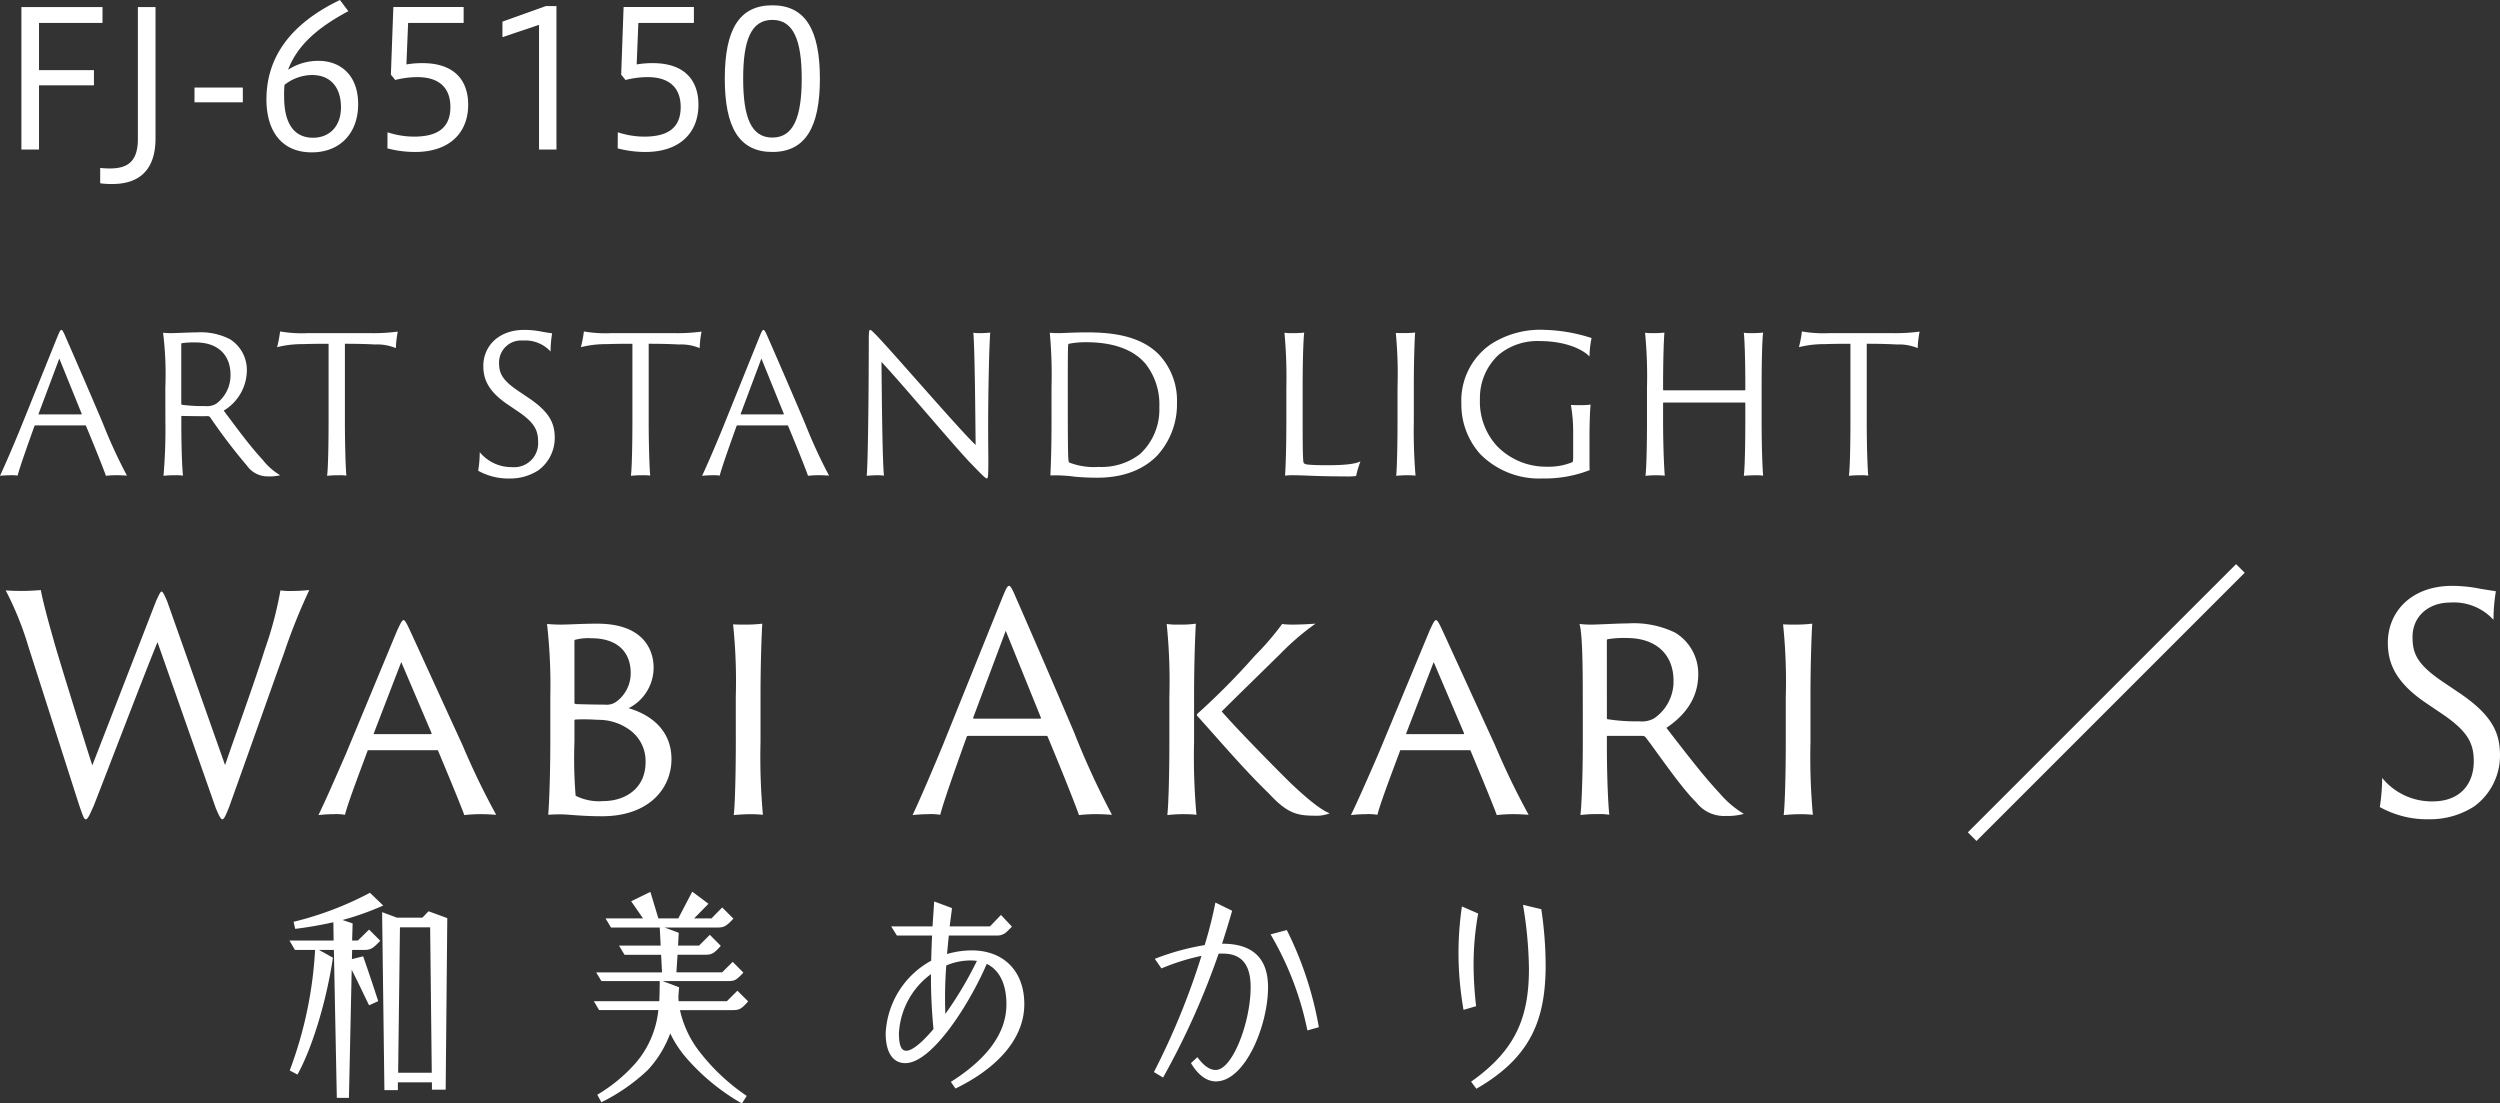 <svg id="グループ_450" data-name="グループ 450" xmlns="http://www.w3.org/2000/svg" width="309.443" height="136.575" viewBox="0 0 309.443 136.575">
  <rect x="0" y="0" width="309.443" height="136.575" fill="#333333" stroke="none"/>
  <g id="グループ_323" data-name="グループ 323" transform="translate(2.649 0)">
    <g id="グループ_322" data-name="グループ 322" transform="translate(0)">
      <path id="パス_1546" data-name="パス 1546" d="M1711.827,694.834V677.2h10.039v1.969h-7.86v5.84h6.8v1.879h-6.8v7.95Z" transform="translate(-1711.827 -676.329)" fill="#fff"/>
      <path id="パス_1547" data-name="パス 1547" d="M1714.739,697.112a9.68,9.68,0,0,0,1.219.067c2.136,0,3.446-.82,3.446-3.634V677.2h2.184v16.255c0,4.829-3.051,5.649-5.325,5.649a9.673,9.673,0,0,1-1.524-.09Z" transform="translate(-1704.987 -676.329)" fill="#fff"/>
      <path id="パス_1548" data-name="パス 1548" d="M1718.225,680.173h5.981V682h-5.981Z" transform="translate(-1696.799 -669.336)" fill="#fff"/>
      <path id="パス_1549" data-name="パス 1549" d="M1731.018,678.323c-3.774,2.013-6.309,4.2-7.458,7.247a6.818,6.818,0,0,1,3.774-1.1c2.652,0,4.9,1.708,4.9,5.368,0,3.52-2.184,5.958-5.747,5.958-3.844,0-5.606-2.793-5.606-6.544,0-5.278,3.027-9.4,9.1-12.314Zm-7.9,9.119a11.841,11.841,0,0,0-.047,1.48c0,3.516,1.383,5.064,3.587,5.064,1.949,0,3.449-1.333,3.449-3.774,0-2.274-1.128-3.989-3.59-3.989A5.6,5.6,0,0,0,1723.115,687.442Z" transform="translate(-1690.551 -676.937)" fill="#fff"/>
      <path id="パス_1550" data-name="パス 1550" d="M1725.358,692.7a10.485,10.485,0,0,0,3.285.539c2.72,0,4.5-.938,4.5-3.657,0-2.438-1.453-3.707-4.083-3.707a11,11,0,0,0-2.743.355l-.539-.66.305-8.372h8.7v1.969h-6.872l-.211,5.137a11.591,11.591,0,0,1,1.993-.161c3.895,0,5.652,2.086,5.652,5.157,0,3.45-2.3,5.84-6.567,5.84a13.491,13.491,0,0,1-3.426-.445Z" transform="translate(-1680.044 -676.329)" fill="#fff"/>
      <path id="パス_1551" data-name="パス 1551" d="M1734.135,694.917V679.485l-4.528,1.524v-1.925l5.372-1.922h1.312v17.755Z" transform="translate(-1670.064 -676.411)" fill="#fff"/>
      <path id="パス_1552" data-name="パス 1552" d="M1733.87,692.7a10.489,10.489,0,0,0,3.285.539c2.719,0,4.5-.938,4.5-3.657,0-2.438-1.457-3.707-4.083-3.707a10.977,10.977,0,0,0-2.743.355l-.539-.66.3-8.372h8.7v1.969h-6.875l-.207,5.137a11.579,11.579,0,0,1,1.992-.161c3.895,0,5.653,2.086,5.653,5.157,0,3.45-2.3,5.84-6.567,5.84a13.471,13.471,0,0,1-3.426-.445Z" transform="translate(-1660.051 -676.329)" fill="#fff"/>
      <path id="パス_1553" data-name="パス 1553" d="M1737.825,686.212c0-6.078,1.782-9.079,5.888-9.079s5.884,3.074,5.884,9.079c0,5.981-1.782,9.075-5.884,9.075S1737.825,692.26,1737.825,686.212Zm9.521,0c0-4.786-1.031-7.273-3.633-7.273-2.629,0-3.613,2.488-3.613,7.273s.984,7.294,3.613,7.294C1746.315,693.505,1747.346,691,1747.346,686.212Z" transform="translate(-1650.761 -676.477)" fill="#fff"/>
    </g>
  </g>
  <g id="グループ_348" data-name="グループ 348" transform="translate(0 40.835)">
    <g id="グループ_347" data-name="グループ 347">
      <path id="パス_1738" data-name="パス 1738" d="M1715.419,700.952a.111.111,0,0,0-.117.07c-.727,2.039-1.805,5.043-2.087,6.145a4.729,4.729,0,0,0-.937-.047c-.469,0-1.059.047-1.242.07.582-1.246,1.477-3.309,2.414-5.583l4.645-11.516c.282-.68.4-.961.539-.961.114,0,.234.191.563.961.258.589,2.555,5.84,4.571,10.6a63.471,63.471,0,0,0,2.981,6.473c-.422-.023-.82-.047-1.078-.047a12.466,12.466,0,0,0-1.524.07c-.379-1.078-1.665-4.27-2.465-6.169-.02-.047-.02-.07-.093-.07Zm5.68-1.36c.044,0,.067-.023.044-.094l-2.766-6.825-2.559,6.825c-.02.07,0,.094.047.094Z" transform="translate(-1711.036 -689.131)" fill="#fff"/>
      <path id="パス_1739" data-name="パス 1739" d="M1717.344,696.047a41.378,41.378,0,0,0-.281-6.778,8.856,8.856,0,0,0,1.078.047c.469,0,2.277-.094,3.1-.094a8,8,0,0,1,4.106.847,4.5,4.5,0,0,1,2.087,3.844,5.856,5.856,0,0,1-2.864,4.993c1.5,2,3.215,4.363,4.832,6.1a7.835,7.835,0,0,0,2.157,1.9,5.506,5.506,0,0,1-1.524.141,3.113,3.113,0,0,1-2.579-1.316,69.953,69.953,0,0,1-4.551-5.978.373.373,0,0,0-.3-.168c-.492.027-2.18,0-3.215-.02-.067,0-.067.047-.067.141v.727c0,2.954.09,5.488.208,6.52a6.273,6.273,0,0,0-1.028-.047,11.538,11.538,0,0,0-1.387.07,66.569,66.569,0,0,0,.234-6.8Zm1.972,1.925c0,.141.024.188.067.211a19.579,19.579,0,0,0,2.887.161,2.235,2.235,0,0,0,1.359-.281,4.362,4.362,0,0,0,1.782-3.587c0-2.485-1.59-4.008-4.29-4.008a10.9,10.9,0,0,0-1.715.09c-.09.023-.09.074-.09.164Z" transform="translate(-1696.879 -688.917)" fill="#fff"/>
      <path id="パス_1740" data-name="パス 1740" d="M1721.649,689.188a15.847,15.847,0,0,0,3.449.208h7.625a22.963,22.963,0,0,0,3.493-.188,12.676,12.676,0,0,0-.238,2.043,6.005,6.005,0,0,0-2.576-.449c-.847-.047-1.949-.09-3.73-.09v9.544c0,2.981.094,5.934.187,6.778a5.839,5.839,0,0,0-.961-.047,12.651,12.651,0,0,0-1.43.07c.117-.8.184-3.754.184-6.8v-9.544c-1.075,0-1.688,0-3.235.044a12.661,12.661,0,0,0-3.141.378A14.015,14.015,0,0,0,1721.649,689.188Z" transform="translate(-1686.981 -688.997)" fill="#fff"/>
      <path id="パス_1741" data-name="パス 1741" d="M1728.9,704.261a5.049,5.049,0,0,0,3.965,1.852,2.967,2.967,0,0,0,3.258-3.168c0-1.453-.516-2.391-2.531-3.751l-1.149-.777c-2.465-1.641-3.1-3.165-3.1-4.806,0-2.441,1.855-4.481,5.07-4.481a11.031,11.031,0,0,1,2.247.235c.586.1,1.035.164,1.2.188a13.654,13.654,0,0,0-.191,2.254,4.223,4.223,0,0,0-3.4-1.36,2.729,2.729,0,0,0-2.98,2.7c0,1.289.3,2.157,2.485,3.61l1.078.727c2.79,1.855,3.332,3.285,3.332,5.043a4.96,4.96,0,0,1-2.043,3.989,6.4,6.4,0,0,1-3.543,1.008,7.656,7.656,0,0,1-3.891-.961A14.581,14.581,0,0,0,1728.9,704.261Z" transform="translate(-1669.519 -689.131)" fill="#fff"/>
      <path id="パス_1742" data-name="パス 1742" d="M1732.88,689.188a15.824,15.824,0,0,0,3.449.208h7.622a22.934,22.934,0,0,0,3.493-.188,12.689,12.689,0,0,0-.234,2.043,6.026,6.026,0,0,0-2.579-.449c-.847-.047-1.949-.09-3.73-.09v9.544c0,2.981.1,5.934.191,6.778a5.881,5.881,0,0,0-.961-.047,12.714,12.714,0,0,0-1.433.07c.117-.8.188-3.754.188-6.8v-9.544c-1.079,0-1.688,0-3.235.044a12.692,12.692,0,0,0-3.145.378A14.018,14.018,0,0,0,1732.88,689.188Z" transform="translate(-1660.608 -688.997)" fill="#fff"/>
      <path id="パス_1743" data-name="パス 1743" d="M1741.37,700.952a.111.111,0,0,0-.117.07c-.727,2.039-1.805,5.043-2.087,6.145a4.726,4.726,0,0,0-.937-.047c-.469,0-1.059.047-1.243.07.586-1.246,1.477-3.309,2.418-5.583l4.642-11.516c.281-.68.4-.961.539-.961.117,0,.234.191.563.961.261.589,2.555,5.84,4.574,10.6a63.608,63.608,0,0,0,2.977,6.473c-.422-.023-.821-.047-1.078-.047a12.466,12.466,0,0,0-1.524.07c-.375-1.078-1.665-4.27-2.462-6.169-.023-.047-.023-.07-.1-.07Zm5.679-1.36c.044,0,.067-.023.044-.094l-2.766-6.825-2.555,6.825c-.024.07,0,.094.044.094Z" transform="translate(-1650.083 -689.131)" fill="#fff"/>
      <path id="パス_1744" data-name="パス 1744" d="M1744.219,707.121c-.234,0-.984.047-1.149.07.187-1.949.258-12.478.258-16.677,0-1.266.047-1.383.187-1.383.094,0,.281.191.75.657,2.227,2.324,10.435,11.868,12.29,13.583-.047-3.8-.094-11.4-.282-13.888a5.4,5.4,0,0,0,.915.047c.422,0,1.008-.047,1.172-.067-.117,1.4-.258,6.966-.258,11.728,0,1.989.024,3.071.024,4.126,0,2.016-.047,2.2-.187,2.2-.164,0-.586-.422-1.875-1.758-1.922-1.946-8.563-9.9-11.165-12.665.047,5.04.117,12.22.308,14.072A6.993,6.993,0,0,0,1744.219,707.121Z" transform="translate(-1635.792 -689.131)" fill="#fff"/>
      <path id="パス_1745" data-name="パス 1745" d="M1750.051,696a56.441,56.441,0,0,0-.214-6.731c.238.023.754.047,1.129.047.563,0,1.9-.094,3.449-.094,3.048,0,6.611.375,8.935,2.746a8.305,8.305,0,0,1,2.23,5.934,9.408,9.408,0,0,1-2.465,6.587c-1.129,1.152-3.332,2.722-7.414,2.722-.985,0-1.872-.047-2.719-.117a17.437,17.437,0,0,0-3.071-.164c.043-.985.141-3.121.141-6.614Zm2.016,3.5c0,2.485.024,4.41.047,5.043.024.469.047.727.141.794a8.563,8.563,0,0,0,3.66.539,7.763,7.763,0,0,0,5.087-1.591,7.5,7.5,0,0,0,2.394-5.8,8.137,8.137,0,0,0-1.664-5.321c-1.618-1.969-4.364-2.723-7.365-2.723a10.687,10.687,0,0,0-2.16.191.169.169,0,0,0-.094.161c-.047.446-.047,2.723-.047,5.141Z" transform="translate(-1619.897 -688.917)" fill="#fff"/>
      <path id="パス_1746" data-name="パス 1746" d="M1758.745,696.028a60.208,60.208,0,0,0-.234-6.778,6.932,6.932,0,0,0,1.031.047,11.18,11.18,0,0,0,1.41-.067c-.1.864-.191,3.446-.191,6.728v4.032c0,4.738.05,5.325.164,5.422a1.122,1.122,0,0,0,.566.161c.469.05,1.289.074,2.294.074,2.632,0,3.569-.214,4.132-.472a12.067,12.067,0,0,0-.539,1.808,9.209,9.209,0,0,1-1.41.047c-3.426,0-5.09-.141-6.215-.141a7.825,7.825,0,0,0-1.172.047c.071-.821.164-3.469.164-6.778Z" transform="translate(-1599.523 -688.898)" fill="#fff"/>
      <path id="パス_1747" data-name="パス 1747" d="M1762.84,696a53.868,53.868,0,0,0-.214-6.731c.214.023.707.023.988.023.656,0,1.242-.047,1.406-.067-.07.864-.164,3.469-.164,6.8v4.129a67.629,67.629,0,0,0,.211,6.778c-.211-.023-.656-.047-1.032-.047-.469,0-1.149.047-1.36.07.09-.8.164-3.754.164-6.8Z" transform="translate(-1589.857 -688.898)" fill="#fff"/>
      <path id="パス_1748" data-name="パス 1748" d="M1780.91,704.82c0,1.035,0,1.433.02,1.668a15.37,15.37,0,0,1-5.86,1.031,10.24,10.24,0,0,1-7.669-3,9.188,9.188,0,0,1-2.351-6.309,8.462,8.462,0,0,1,3.637-7.3,11.276,11.276,0,0,1,6.731-1.782,20.414,20.414,0,0,1,5.75,1.011,11.88,11.88,0,0,0-.258,2.294c-.543-.63-2.535-1.922-6.219-1.922a7.513,7.513,0,0,0-5.043,1.715,7.281,7.281,0,0,0-2.3,5.509,8.094,8.094,0,0,0,2.157,5.82,8.458,8.458,0,0,0,6.125,2.508,7.728,7.728,0,0,0,3.165-.562c.07-.047.093-.211.093-.727V701.82a19.019,19.019,0,0,0-.281-3.4c.329.023.774.023,1.125.023a8.852,8.852,0,0,0,1.317-.067c-.074.586-.141,2.415-.141,3.985Z" transform="translate(-1584.166 -689.131)" fill="#fff"/>
      <path id="パス_1749" data-name="パス 1749" d="M1772.077,696.028a55.629,55.629,0,0,0-.238-6.778,7.147,7.147,0,0,0,1.035.047,11.034,11.034,0,0,0,1.36-.067c-.071.844-.164,3.188-.164,6.587v.468c0,.07.023.094.093.094h10.017c.067,0,.067-.024.067-.094v-.468c0-3.356-.09-5.723-.184-6.567a6.749,6.749,0,0,0,1.028.047,12.5,12.5,0,0,0,1.363-.067c-.117.82-.188,3.469-.188,6.8v4.129c0,2.981.094,5.817.188,6.778a7.1,7.1,0,0,0-1.032-.047c-.422,0-1.2.047-1.359.07.117-.914.184-3.754.184-6.8v-2.18c0-.074-.02-.094-.067-.094h-10.04c-.047,0-.07.044-.07.094v2.18c0,2.981.12,5.817.211,6.778-.234-.023-.609-.047-.961-.047a12.045,12.045,0,0,0-1.43.07c.118-.938.188-3.754.188-6.8Z" transform="translate(-1568.217 -688.898)" fill="#fff"/>
      <path id="パス_1750" data-name="パス 1750" d="M1777.9,689.188a15.868,15.868,0,0,0,3.453.208h7.622a22.954,22.954,0,0,0,3.493-.188,12.3,12.3,0,0,0-.234,2.043,6.041,6.041,0,0,0-2.579-.449c-.847-.047-1.949-.09-3.731-.09v9.544c0,2.981.094,5.934.188,6.778a5.834,5.834,0,0,0-.961-.047,12.783,12.783,0,0,0-1.434.07c.121-.8.188-3.754.188-6.8v-9.544c-1.075,0-1.688,0-3.235.044a12.682,12.682,0,0,0-3.141.378A14.108,14.108,0,0,0,1777.9,689.188Z" transform="translate(-1554.864 -688.997)" fill="#fff"/>
      <path id="パス_1751" data-name="パス 1751" d="M1713.233,698.857c.995,0,1.993-.074,2.358-.111.225,1.216.814,3.5,1.547,6.045.519,1.952,4.056,13.3,4.829,15.656l7.92-20.411c.405-.847.516-1.1.663-1.1s.405.552.7,1.252l7.15,20.227c1.212-3.573,3.536-9.909,4.936-14.367a45.636,45.636,0,0,0,1.916-7.26,8.247,8.247,0,0,0,1.363.074c.995,0,1.731-.074,2.21-.111a72.48,72.48,0,0,0-3.168,7.92c-.774,2.1-4.126,11.607-6.745,18.9-.442,1.145-.66,1.551-.847,1.551-.218,0-.475-.593-.807-1.363l-7.223-20.562c-1.912,4.678-6.189,15.917-7.883,20.227-.516,1.145-.737,1.7-.995,1.7-.221,0-.368-.445-.847-1.845l-6.229-19.453a39.56,39.56,0,0,0-2.833-7.036C1711.653,698.823,1712.422,698.857,1713.233,698.857Z" transform="translate(-1710.541 -666.547)" fill="#fff"/>
      <path id="パス_1752" data-name="パス 1752" d="M1729.033,715.958c-.074,0-.148,0-.148.074-.991,2.689-2.431,6.446-2.8,7.923a6.531,6.531,0,0,0-1.4-.077,17.327,17.327,0,0,0-1.882.114c.81-1.661,2.029-4.424,3.389-7.555l6.337-15.254c.442-.958.629-1.326.813-1.326.144,0,.328.261.811,1.326.365.774,3.572,7.813,6.483,14.149a93.074,93.074,0,0,0,4.166,8.623c-.629-.04-1.256-.077-1.624-.077a18.294,18.294,0,0,0-2.321.114c-.519-1.44-2.21-5.492-3.242-7.96-.037-.074-.037-.074-.148-.074Zm7.665-1.989c.111,0,.111-.037.111-.11l-3.758-8.808-3.392,8.808c-.037.074-.037.11.077.11Z" transform="translate(-1683.387 -663.938)" fill="#fff"/>
      <path id="パス_1753" data-name="パス 1753" d="M1731.66,709.051a67.646,67.646,0,0,0-.405-9.025c.445.04,1.072.077,1.587.077,1.289,0,2.615-.114,4.642-.114,5.6,0,6.962,3.134,6.962,5.452a5.631,5.631,0,0,1-3.095,5.01c2.8.814,5.305,2.766,5.305,6.3,0,3.647-2.8,7.073-8.583,7.073-2.247,0-3.9-.181-4.642-.221a17.666,17.666,0,0,0-2.029.04c.114-1.293.258-5.013.258-9.065Zm2.987.74c0,.073.037.107.148.147.589.037,3.168.073,3.647.073a2.034,2.034,0,0,0,1.289-.295,4.347,4.347,0,0,0,1.879-3.61c0-2.619-1.658-4.313-4.863-4.313a6.349,6.349,0,0,0-1.989.184c-.074,0-.111.077-.111.147Zm6.742,3.278a6.575,6.575,0,0,0-3.868-1.179,24.132,24.132,0,0,0-2.763-.037c-.074.037-.111.074-.111.148v2.578a56.878,56.878,0,0,0,.148,6.708,6.417,6.417,0,0,0,3.426.66c2.652,0,5.231-1.51,5.231-4.822A4.754,4.754,0,0,0,1741.389,713.07Z" transform="translate(-1663.544 -663.627)" fill="#fff"/>
      <path id="パス_1754" data-name="パス 1754" d="M1738.466,709.051a68.081,68.081,0,0,0-.334-8.985c.334.037,1.034.037,1.514.037a17.165,17.165,0,0,0,2.1-.114c-.071,1.142-.218,4.642-.218,9.062v5.529a80.7,80.7,0,0,0,.295,9.065,14.888,14.888,0,0,0-1.547-.077c-.74,0-1.735.077-2.063.114.147-1.109.257-5.05.257-9.1Z" transform="translate(-1647.393 -663.627)" fill="#fff"/>
      <path id="パス_1755" data-name="パス 1755" d="M1751.653,717.161a.171.171,0,0,0-.184.11c-1.142,3.2-2.84,7.92-3.278,9.655a7.112,7.112,0,0,0-1.473-.077c-.74,0-1.658.077-1.952.114.921-1.952,2.321-5.2,3.794-8.771l7.295-18.09c.445-1.069.625-1.511.85-1.511.181,0,.365.295.881,1.511.405.921,4.015,9.172,7.187,16.654a99.928,99.928,0,0,0,4.675,10.17c-.66-.04-1.286-.077-1.694-.077a18.749,18.749,0,0,0-2.391.114c-.589-1.695-2.619-6.708-3.871-9.692-.037-.074-.037-.11-.148-.11Zm8.915-2.136c.073,0,.11-.04.073-.147l-4.343-10.723-4.019,10.723c-.04.107,0,.147.074.147Z" transform="translate(-1631.811 -666.909)" fill="#fff"/>
      <path id="パス_1756" data-name="パス 1756" d="M1754.489,709.051a69.756,69.756,0,0,0-.331-9.025,8.776,8.776,0,0,0,1.51.077,13.289,13.289,0,0,0,2.1-.114c-.074,1.182-.221,4.642-.221,9.062v5.529a80.713,80.713,0,0,0,.295,9.065,11.859,11.859,0,0,0-1.4-.077,17.566,17.566,0,0,0-2.21.114c.147-1.072.257-5.05.257-9.1Zm15.144-8.948c1.252,0,2.357-.077,2.947-.114a31.008,31.008,0,0,0-4.311,3.687c-1.108,1.1-6.557,6.41-7.3,7.18,1.956,2.25,6.56,6.929,8.549,8.881,2.984,2.836,4.273,3.536,4.826,3.721a4.548,4.548,0,0,1-1.989.295c-2.174,0-3.389-.405-5.566-2.763-3.017-2.91-6.115-6.557-8.841-9.581a.178.178,0,0,1,0-.258,87.5,87.5,0,0,0,7.146-7.22,33.785,33.785,0,0,0,3.353-3.9A8.413,8.413,0,0,0,1769.633,700.1Z" transform="translate(-1609.748 -663.627)" fill="#fff"/>
      <path id="パス_1757" data-name="パス 1757" d="M1767.2,715.958c-.078,0-.148,0-.148.074-.995,2.689-2.435,6.446-2.8,7.923a6.545,6.545,0,0,0-1.4-.077,17.339,17.339,0,0,0-1.882.114c.814-1.661,2.03-4.424,3.389-7.555l6.339-15.254c.438-.958.626-1.326.811-1.326.147,0,.328.261.81,1.326.365.774,3.573,7.813,6.483,14.149a93.08,93.08,0,0,0,4.166,8.623c-.629-.04-1.253-.077-1.624-.077a18.3,18.3,0,0,0-2.321.114c-.516-1.44-2.21-5.492-3.242-7.96-.04-.074-.04-.074-.148-.074Zm7.662-1.989c.11,0,.11-.037.11-.11l-3.757-8.808-3.393,8.808c-.037.074-.037.11.078.11Z" transform="translate(-1593.757 -663.938)" fill="#fff"/>
      <path id="パス_1758" data-name="パス 1758" d="M1769.821,709.074c0-4.457-.074-7.957-.405-9.025a11.948,11.948,0,0,0,1.621.077c.626,0,3.2-.147,4.383-.147a11.733,11.733,0,0,1,5.824,1.138,5.931,5.931,0,0,1,2.87,5.157c0,2.693-1.36,4.9-3.942,6.634,2.066,2.652,4.387,5.747,6.594,8.1a12.079,12.079,0,0,0,2.987,2.545,7.373,7.373,0,0,1-2.21.258,4.333,4.333,0,0,1-3.687-1.7c-1.805-1.731-4.789-6.115-6.222-7.994a.53.53,0,0,0-.445-.221h-4.237c-.11,0-.148,0-.148.11v.995c0,3.9.148,7.257.3,8.66a8.145,8.145,0,0,0-1.511-.077,15.448,15.448,0,0,0-2.063.114c.148-1.142.295-5.05.295-9.1Zm2.984,2.545c0,.184.037.221.111.221a22.583,22.583,0,0,0,3.9.258,3.09,3.09,0,0,0,1.843-.372,5.52,5.52,0,0,0,2.394-4.638c0-3.319-2.21-5.3-5.78-5.3a12.22,12.22,0,0,0-2.361.147c-.111.033-.111.07-.111.218Z" transform="translate(-1573.909 -663.651)" fill="#fff"/>
      <path id="パス_1759" data-name="パス 1759" d="M1777.275,709.051a68.661,68.661,0,0,0-.335-8.985c.335.037,1.032.037,1.51.037a17.189,17.189,0,0,0,2.1-.114c-.071,1.142-.218,4.642-.218,9.062v5.529a79.919,79.919,0,0,0,.295,9.065,14.883,14.883,0,0,0-1.547-.077c-.74,0-1.735.077-2.066.114.147-1.109.261-5.05.261-9.1Z" transform="translate(-1556.236 -663.627)" fill="#fff"/>
      <path id="パス_1760" data-name="パス 1760" d="M1783.769,730.982l33.2-33.194,1.068,1.065-33.2,33.2Z" transform="translate(-1540.195 -668.795)" fill="#fff"/>
      <path id="パス_1761" data-name="パス 1761" d="M1799.289,722.359a7.909,7.909,0,0,0,6.226,2.91c3.5,0,5.117-2.21,5.117-4.976,0-2.284-.807-3.757-3.975-5.894l-1.8-1.219c-3.871-2.575-4.863-4.97-4.863-7.552,0-3.831,2.91-7.036,7.953-7.036a17.641,17.641,0,0,1,3.54.368c.917.147,1.621.258,1.879.295a22.2,22.2,0,0,0-.295,3.54,6.65,6.65,0,0,0-5.345-2.14c-2.759,0-4.675,1.768-4.675,4.239,0,2.023.476,3.386,3.9,5.673l1.695,1.142c4.384,2.91,5.231,5.157,5.231,7.92a7.783,7.783,0,0,1-3.2,6.262,10.06,10.06,0,0,1-5.562,1.587,12.017,12.017,0,0,1-6.115-1.51A23.887,23.887,0,0,0,1799.289,722.359Z" transform="translate(-1504.434 -666.909)" fill="#fff"/>
    </g>
  </g>
  <g id="グループ_353" data-name="グループ 353" transform="translate(35.83 110.36)">
    <path id="パス_1810" data-name="パス 1810" d="M1727.231,717.011h-1.842l1.724.961c-.68,4.645-2.321,10.7-4.387,14.464l-.961-.506a49.953,49.953,0,0,0,3.141-14.919h-2.492l-.68-1.162h5.465l-.03-2.267c-1.755.4-3.369.653-4.725.824l-.2-.877a40.546,40.546,0,0,0,9.454-3.593l1.644,1.581a34.959,34.959,0,0,1-5.037,1.788l1.246.422-.06,2.123h.709l1.387-1.36,1.386,1.386c-.874.908-1.131,1.135-2.009,1.135h-1.473l-.027,1.132,1.39-.342c.988,2.833,1.44,4.25,1.865,5.549l-1.132.512c-.82-1.671-1.416-2.974-2.15-4.39l-.342,15.853h-1.5Zm5.971-4.675,1.842.683h3.141l.763-.794,2.321.847-.2,21.235h-1.7V733.4h-4.216v.964h-1.667Zm6.146,19.875-.2-18h-3.738l-.224,18Z" transform="translate(-1721.735 -709.791)" fill="#fff"/>
    <path id="パス_1811" data-name="パス 1811" d="M1744.422,730.47a13.837,13.837,0,0,1-1.983-3.027,13.529,13.529,0,0,1-2.773,4.528,23.4,23.4,0,0,1-5.747,3.995l-.509-.934a19.408,19.408,0,0,0,4.812-3.992,11.862,11.862,0,0,0,2.746-6.483h-7.334l-.649-1.1h8.1c.03-.763.053-1.584.053-2.491h-7.216l-.65-1.075h8.151l-.114-2.18h-4.527l-.68-1.132h5.154l-.117-2.237h-6.027l-.68-1.132h4.641l-1.47-2.123,2.377-1.162.991,3.285h2.462l1.728-3.312,2.01,1.5-1.782,1.812h2.153l1.326-1.356,1.389,1.386c-.851.9-1.135,1.1-1.982,1.1h-6.541l1.758.65-.087,1.587h2.6l1.333-1.333,1.357,1.363c-.847.961-1.132,1.1-1.952,1.1h-3.4l-.141,2.18h5.66l1.305-1.3,1.326,1.333c-.877.931-1.075,1.045-1.9,1.045h-8.094l2.036.767-.083,1.075a6.232,6.232,0,0,0,.03.65h5.971l1.3-1.3,1.333,1.326c-.79.881-1.048,1.078-1.9,1.078h-6.541a12.839,12.839,0,0,0,2.234,4.9,25.127,25.127,0,0,0,6.031,5.72l-.6.934A26.5,26.5,0,0,1,1744.422,730.47Z" transform="translate(-1695.31 -709.892)" fill="#fff"/>
    <path id="パス_1812" data-name="パス 1812" d="M1751.839,732.589c3.71-2.348,6.879-5.492,6.879-9.594,0-2.491-.851-4.25-2.435-5.01-2.207,5.124-6.822,12.284-10.08,12.284-1.583,0-2.431-1.39-2.431-3.68a10.833,10.833,0,0,1,5.633-9c.027-1.018.057-2.066.114-3.115h-4.36l-.71-1.132h5.124c.057-.991.141-2.039.2-3.084l2.207.82c-.084.764-.2,1.527-.285,2.264h4.987l1.357-1.417,1.359,1.447-.649.65a1.726,1.726,0,0,1-1.3.452h-5.86c-.083.763-.144,1.53-.227,2.291a10.9,10.9,0,0,1,3.088-.449c3.821,0,6.48,2.462,6.48,6.651,0,4.645-3.9,8.211-8.52,10.445Zm-2.15-6.537a67.483,67.483,0,0,1-.312-6.8,9.706,9.706,0,0,0-3.965,7.334c0,1.641.368,2.15.907,2.15C1747.08,728.738,1748.325,727.663,1749.688,726.052Zm5.375-8.439a6.3,6.3,0,0,0-.76-.054,7.746,7.746,0,0,0-3.031.62,52.418,52.418,0,0,0-.114,6A45.758,45.758,0,0,0,1755.063,717.613Z" transform="translate(-1669.975 -709.037)" fill="#fff"/>
    <path id="パス_1813" data-name="パス 1813" d="M1758.271,730.17l.79-.737c.74.991,1.477,1.584,2.267,1.584,2.1,0,4.33-5.971,4.33-10.244,0-3.172-1.44-4.163-3.48-4.163h-.479a94.355,94.355,0,0,1-6.882,15.344l-1.132-.68a90.059,90.059,0,0,0,5.887-14.38,26.72,26.72,0,0,0-4.956,1.554l-.821-1.189a30.772,30.772,0,0,1,6.172-1.7,54,54,0,0,0,1.33-5.264l2.07,1.018c-.369,1.3-.794,2.662-1.246,4.076h.057c3.4,0,5.633,1.5,5.633,5.382,0,4.785-2.86,11.66-6.453,11.66C1760.169,732.434,1759.121,731.583,1758.271,730.17Zm9.852-15.937,2.01-.536a43.435,43.435,0,0,1,3.965,12.026l-1.416.4A38.4,38.4,0,0,0,1768.123,714.233Z" transform="translate(-1646.686 -708.939)" fill="#fff"/>
    <path id="パス_1814" data-name="パス 1814" d="M1764.943,716.356a39.965,39.965,0,0,1,.425-5.777l2.01.878a35.231,35.231,0,0,0-.566,6.373,45.173,45.173,0,0,0,.312,5.094l-1.557.455A41.17,41.17,0,0,1,1764.943,716.356Zm1.561,15.91c5.462-3.851,7.16-7.873,7.16-13.988a50.776,50.776,0,0,0-.737-7.9l2.264.539a47.478,47.478,0,0,1,.539,6.935v.4c-.083,6.483-1.925,11.068-8.576,14.892Z" transform="translate(-1620.245 -708.741)" fill="#fff"/>
  </g>
</svg>
